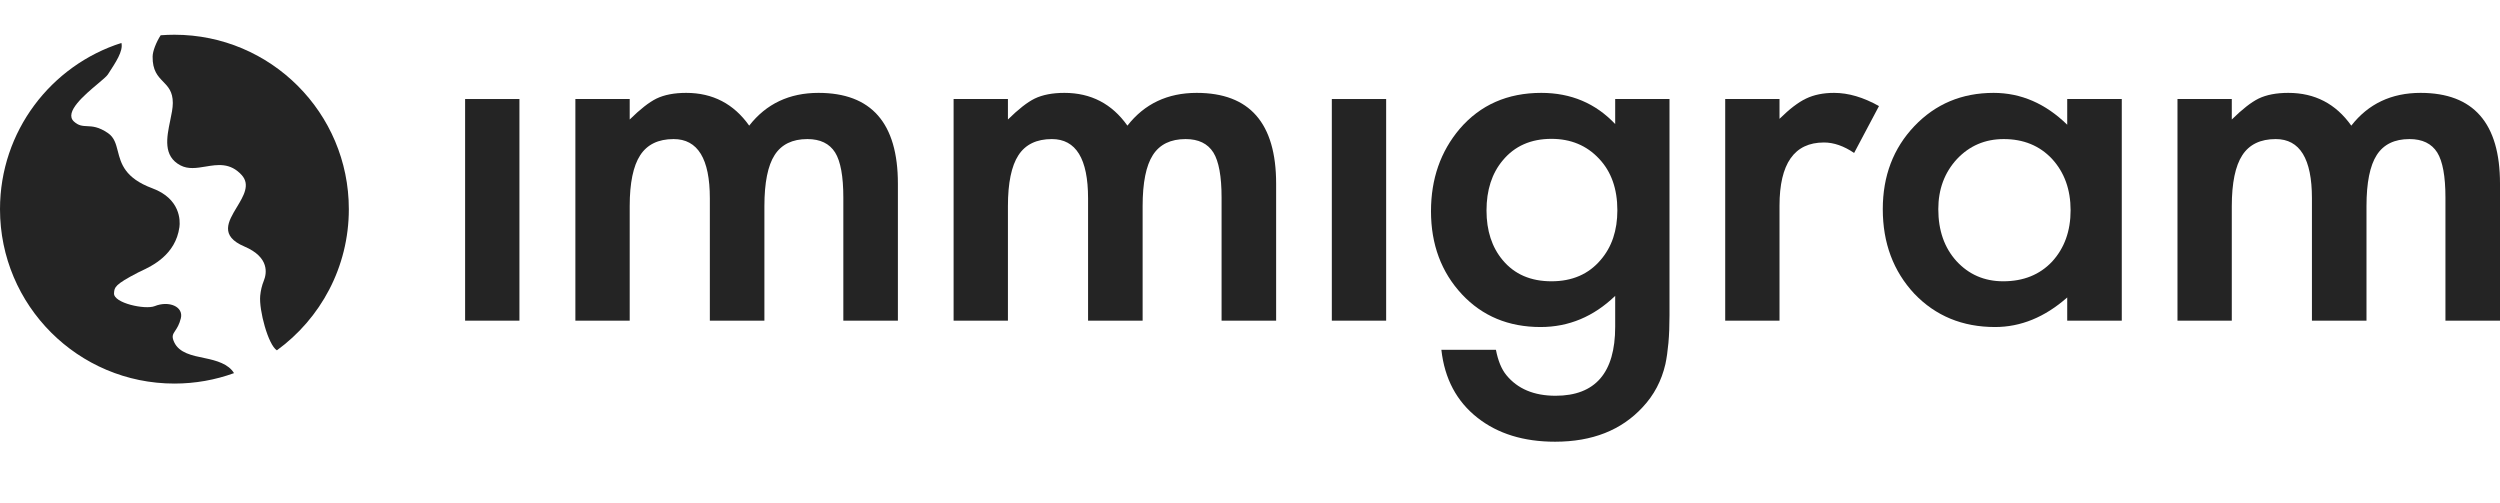 <svg width="159" height="32" viewBox="0 0 159 32" fill="none" xmlns="http://www.w3.org/2000/svg">
<path d="M17.609 22.281C20.383 20.265 22.186 16.994 22.186 13.303C22.186 7.176 17.22 2.209 11.093 2.209C10.799 2.209 10.507 2.221 10.218 2.243C9.927 2.696 9.713 3.254 9.707 3.59C9.692 4.487 10.039 4.845 10.376 5.192C10.688 5.513 10.991 5.825 10.991 6.547C10.991 6.876 10.91 7.263 10.825 7.668C10.603 8.737 10.354 9.933 11.484 10.521C11.973 10.776 12.513 10.687 13.067 10.595C13.84 10.466 14.64 10.334 15.366 11.127C15.929 11.741 15.496 12.459 15.065 13.172C14.51 14.091 13.959 15.004 15.547 15.679C17.163 16.367 16.96 17.407 16.779 17.853C16.655 18.158 16.58 18.482 16.549 18.812C16.464 19.72 17.054 21.933 17.609 22.281Z" fill="#242424"/>
<path d="M14.883 23.731C13.7 24.161 12.424 24.395 11.093 24.395C4.967 24.395 0 19.429 0 13.303C0 8.351 3.244 4.157 7.723 2.731C7.847 3.257 7.347 3.979 6.902 4.671C6.883 4.7 6.873 4.717 6.853 4.746C6.773 4.863 6.538 5.061 6.235 5.316C5.385 6.029 4.061 7.14 4.702 7.729C4.998 7.999 5.246 8.011 5.54 8.024C5.877 8.039 6.273 8.057 6.869 8.466C7.269 8.741 7.374 9.152 7.493 9.614C7.693 10.396 7.931 11.323 9.692 11.977C11.473 12.638 11.469 14.031 11.411 14.446C11.166 16.211 9.659 16.918 8.977 17.237C8.897 17.275 8.828 17.308 8.773 17.336C7.292 18.104 7.28 18.273 7.253 18.634L7.252 18.646C7.205 19.28 9.244 19.709 9.835 19.471C10.745 19.104 11.685 19.502 11.502 20.242C11.402 20.646 11.257 20.864 11.145 21.032C10.992 21.261 10.903 21.394 11.083 21.774C11.403 22.447 12.21 22.612 13.017 22.776C13.776 22.931 14.533 23.151 14.883 23.731Z" fill="#242424"/>
<path fill-rule="evenodd" clip-rule="evenodd" d="M131.475 6.298H134.945V20.394H131.475V18.918C130.052 20.172 128.522 20.799 126.884 20.799C124.816 20.799 123.107 20.095 121.756 18.686C120.415 17.249 119.745 15.454 119.745 13.303C119.745 11.19 120.415 9.429 121.756 8.02C123.097 6.612 124.776 5.907 126.792 5.907C128.532 5.907 130.093 6.583 131.475 7.933V6.298ZM123.276 13.303C123.276 14.654 123.66 15.754 124.428 16.602C125.216 17.461 126.209 17.89 127.406 17.89C128.686 17.89 129.719 17.476 130.508 16.645C131.296 15.787 131.69 14.697 131.69 13.375C131.69 12.053 131.296 10.963 130.508 10.104C129.719 9.265 128.696 8.845 127.437 8.845C126.25 8.845 125.257 9.27 124.459 10.119C123.67 10.977 123.276 12.039 123.276 13.303Z" fill="#242424"/>
<path d="M40.049 6.298H36.594V20.394H40.049V13.114C40.049 11.639 40.271 10.558 40.717 9.873C41.162 9.188 41.87 8.845 42.843 8.845C44.378 8.845 45.146 10.1 45.146 12.608V20.394H48.616V13.114C48.616 11.619 48.833 10.534 49.268 9.858C49.703 9.183 50.397 8.845 51.349 8.845C52.167 8.845 52.756 9.13 53.114 9.699C53.462 10.259 53.636 11.214 53.636 12.565V20.394H57.106V11.682C57.106 7.832 55.423 5.907 52.055 5.907C50.202 5.907 48.733 6.602 47.649 7.991C46.666 6.602 45.33 5.907 43.641 5.907C42.884 5.907 42.254 6.028 41.753 6.269C41.282 6.501 40.714 6.945 40.049 7.601V6.298Z" fill="#242424"/>
<path d="M29.581 20.394H33.036V6.298H29.581V20.394Z" fill="#242424"/>
<path d="M60.649 6.298H64.104V7.601C64.769 6.945 65.337 6.501 65.808 6.269C66.31 6.028 66.939 5.907 67.697 5.907C69.385 5.907 70.721 6.602 71.704 7.991C72.789 6.602 74.257 5.907 76.11 5.907C79.478 5.907 81.162 7.832 81.162 11.682V20.394H77.692V12.565C77.692 11.214 77.518 10.259 77.17 9.699C76.811 9.13 76.223 8.845 75.404 8.845C74.452 8.845 73.758 9.183 73.324 9.858C72.888 10.534 72.671 11.619 72.671 13.114V20.394H69.201V12.608C69.201 10.1 68.433 8.845 66.898 8.845C65.926 8.845 65.217 9.188 64.772 9.873C64.326 10.558 64.104 11.639 64.104 13.114V20.394H60.649V6.298Z" fill="#242424"/>
<path d="M84.704 20.394H88.159V6.298H84.704V20.394Z" fill="#242424"/>
<path fill-rule="evenodd" clip-rule="evenodd" d="M106.18 20.061C106.18 20.727 106.157 21.313 106.111 21.819C106.065 22.326 106.001 22.772 105.919 23.158C105.674 24.22 105.192 25.131 104.476 25.893C103.125 27.36 101.267 28.093 98.903 28.093C96.907 28.093 95.264 27.587 93.974 26.574C92.643 25.532 91.876 24.089 91.671 22.246H95.141C95.274 22.941 95.494 23.476 95.801 23.853C96.517 24.731 97.561 25.17 98.933 25.17C101.461 25.17 102.726 23.708 102.726 20.785V18.817C101.354 20.138 99.772 20.799 97.981 20.799C95.944 20.799 94.276 20.105 92.976 18.715C91.666 17.307 91.011 15.546 91.011 13.433C91.011 11.378 91.62 9.632 92.838 8.194C94.148 6.67 95.878 5.907 98.028 5.907C99.911 5.907 101.477 6.568 102.726 7.89V6.298H106.18V20.061ZM102.864 13.375C102.864 12.005 102.475 10.91 101.697 10.09C100.909 9.25 99.9 8.831 98.672 8.831C97.362 8.831 96.328 9.289 95.571 10.206C94.885 11.026 94.542 12.087 94.542 13.389C94.542 14.673 94.885 15.725 95.571 16.544C96.318 17.442 97.352 17.89 98.672 17.89C99.993 17.89 101.037 17.437 101.804 16.53C102.511 15.71 102.864 14.658 102.864 13.375Z" fill="#242424"/>
<path d="M113.177 6.298H109.723V20.394H113.177V13.086C113.177 10.403 114.119 9.062 116.003 9.062C116.627 9.062 117.267 9.284 117.922 9.728L119.503 6.747C118.51 6.187 117.558 5.907 116.647 5.907C115.962 5.907 115.368 6.028 114.866 6.269C114.375 6.501 113.812 6.93 113.177 7.557V6.298Z" fill="#242424"/>
<path d="M141.942 6.298H138.488V20.394H141.942V13.114C141.942 11.639 142.165 10.558 142.61 9.873C143.055 9.188 143.764 8.845 144.737 8.845C146.272 8.845 147.039 10.1 147.039 12.608V20.394H150.509V13.114C150.509 11.619 150.727 10.534 151.162 9.858C151.597 9.183 152.29 8.845 153.242 8.845C154.061 8.845 154.65 9.13 155.008 9.699C155.356 10.259 155.53 11.214 155.53 12.565V20.394H159V11.682C159 7.832 157.316 5.907 153.949 5.907C152.096 5.907 150.627 6.602 149.542 7.991C148.56 6.602 147.224 5.907 145.535 5.907C144.777 5.907 144.148 6.028 143.647 6.269C143.176 6.501 142.608 6.945 141.942 7.601V6.298Z" fill="#242424"/>
</svg>
